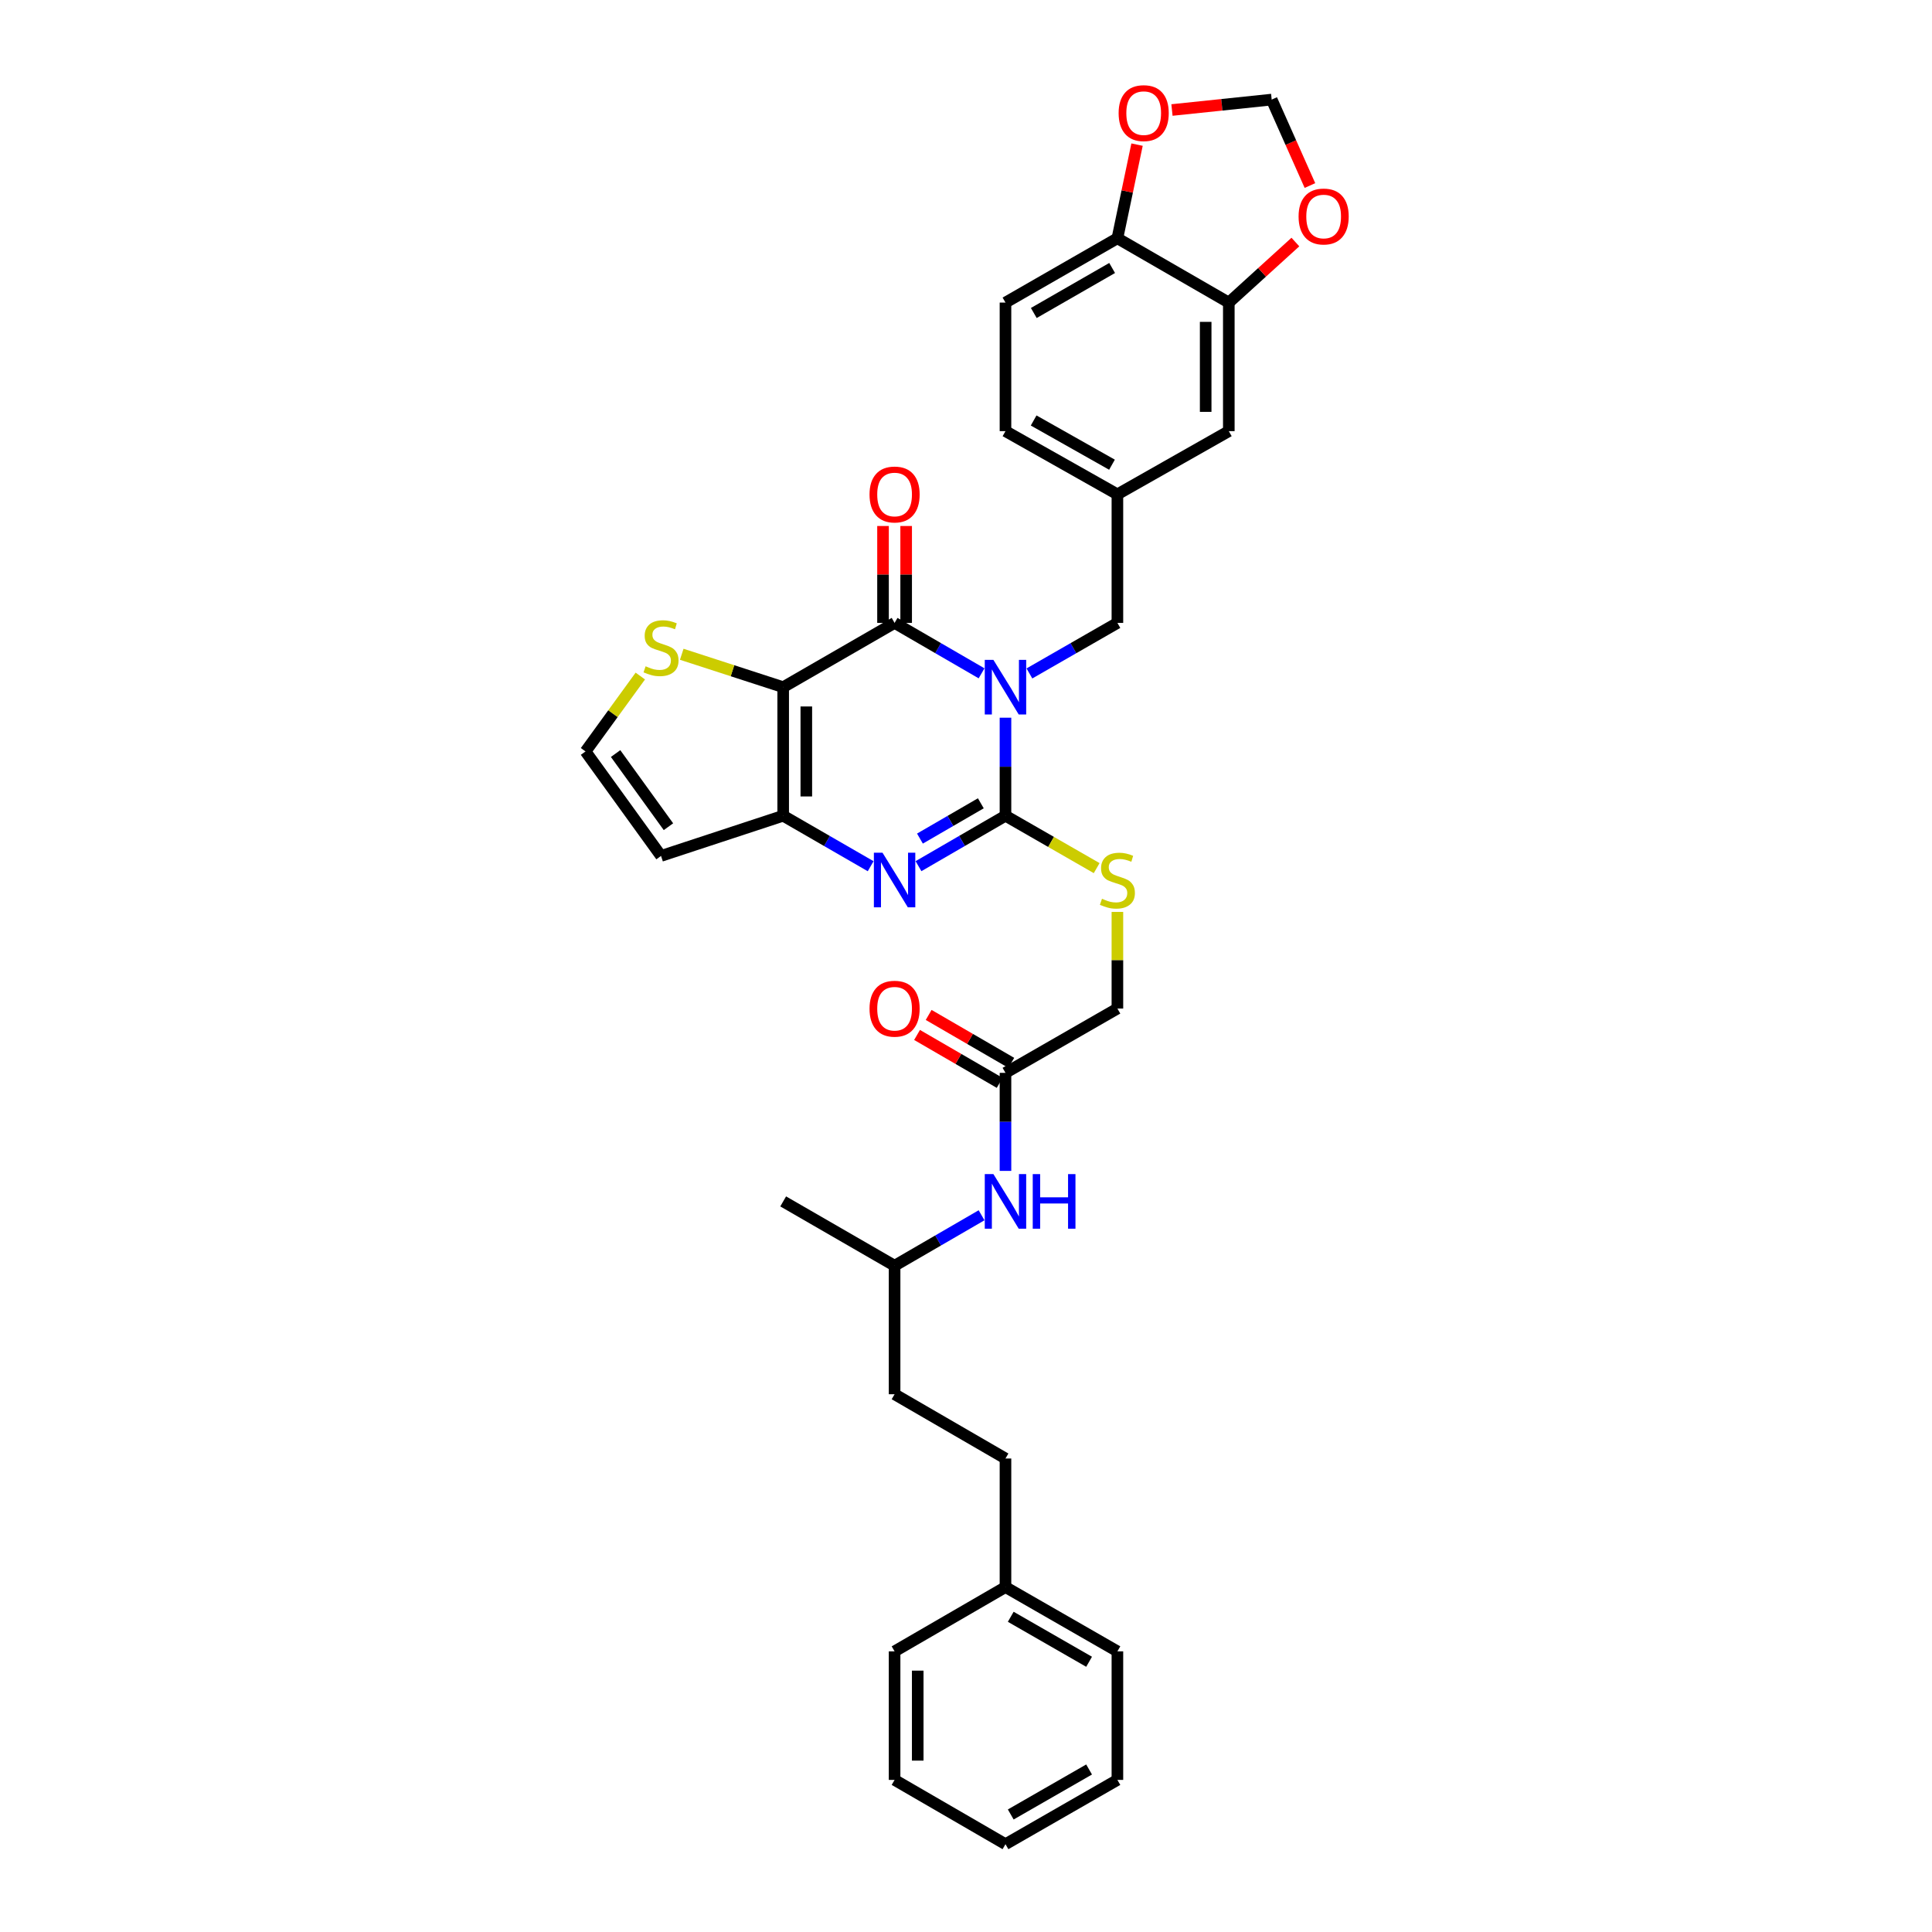 <?xml version='1.0' encoding='iso-8859-1'?>
<svg version='1.1' baseProfile='full'
              xmlns='http://www.w3.org/2000/svg'
                      xmlns:rdkit='http://www.rdkit.org/xml'
                      xmlns:xlink='http://www.w3.org/1999/xlink'
                  xml:space='preserve'
width='1000px' height='1000px' viewBox='0 0 1000 1000'>
<!-- END OF HEADER -->
<rect style='opacity:1.0;fill:#FFFFFF;stroke:none' width='1000' height='1000' x='0' y='0'> </rect>
<path class='bond-0' d='M 520.435,371.479 L 520.435,396.852' style='fill:none;fill-rule:evenodd;stroke:#0000FF;stroke-width:6px;stroke-linecap:butt;stroke-linejoin:miter;stroke-opacity:1' />
<path class='bond-0' d='M 520.435,396.852 L 520.435,422.224' style='fill:none;fill-rule:evenodd;stroke:#000000;stroke-width:6px;stroke-linecap:butt;stroke-linejoin:miter;stroke-opacity:1' />
<path class='bond-1' d='M 508.06,348.513 L 485.549,335.465' style='fill:none;fill-rule:evenodd;stroke:#0000FF;stroke-width:6px;stroke-linecap:butt;stroke-linejoin:miter;stroke-opacity:1' />
<path class='bond-1' d='M 485.549,335.465 L 463.038,322.417' style='fill:none;fill-rule:evenodd;stroke:#000000;stroke-width:6px;stroke-linecap:butt;stroke-linejoin:miter;stroke-opacity:1' />
<path class='bond-7' d='M 532.823,348.572 L 555.594,335.494' style='fill:none;fill-rule:evenodd;stroke:#0000FF;stroke-width:6px;stroke-linecap:butt;stroke-linejoin:miter;stroke-opacity:1' />
<path class='bond-7' d='M 555.594,335.494 L 578.366,322.417' style='fill:none;fill-rule:evenodd;stroke:#000000;stroke-width:6px;stroke-linecap:butt;stroke-linejoin:miter;stroke-opacity:1' />
<path class='bond-3' d='M 520.435,422.224 L 497.924,435.275' style='fill:none;fill-rule:evenodd;stroke:#000000;stroke-width:6px;stroke-linecap:butt;stroke-linejoin:miter;stroke-opacity:1' />
<path class='bond-3' d='M 497.924,435.275 L 475.413,448.326' style='fill:none;fill-rule:evenodd;stroke:#0000FF;stroke-width:6px;stroke-linecap:butt;stroke-linejoin:miter;stroke-opacity:1' />
<path class='bond-3' d='M 507.676,415.78 L 491.919,424.915' style='fill:none;fill-rule:evenodd;stroke:#000000;stroke-width:6px;stroke-linecap:butt;stroke-linejoin:miter;stroke-opacity:1' />
<path class='bond-3' d='M 491.919,424.915 L 476.161,434.051' style='fill:none;fill-rule:evenodd;stroke:#0000FF;stroke-width:6px;stroke-linecap:butt;stroke-linejoin:miter;stroke-opacity:1' />
<path class='bond-6' d='M 520.435,422.224 L 544.035,435.78' style='fill:none;fill-rule:evenodd;stroke:#000000;stroke-width:6px;stroke-linecap:butt;stroke-linejoin:miter;stroke-opacity:1' />
<path class='bond-6' d='M 544.035,435.78 L 567.635,449.336' style='fill:none;fill-rule:evenodd;stroke:#CCCC00;stroke-width:6px;stroke-linecap:butt;stroke-linejoin:miter;stroke-opacity:1' />
<path class='bond-2' d='M 463.038,322.417 L 405.374,355.686' style='fill:none;fill-rule:evenodd;stroke:#000000;stroke-width:6px;stroke-linecap:butt;stroke-linejoin:miter;stroke-opacity:1' />
<path class='bond-12' d='M 469.025,322.417 L 469.025,297.337' style='fill:none;fill-rule:evenodd;stroke:#000000;stroke-width:6px;stroke-linecap:butt;stroke-linejoin:miter;stroke-opacity:1' />
<path class='bond-12' d='M 469.025,297.337 L 469.025,272.257' style='fill:none;fill-rule:evenodd;stroke:#FF0000;stroke-width:6px;stroke-linecap:butt;stroke-linejoin:miter;stroke-opacity:1' />
<path class='bond-12' d='M 457.05,322.417 L 457.05,297.337' style='fill:none;fill-rule:evenodd;stroke:#000000;stroke-width:6px;stroke-linecap:butt;stroke-linejoin:miter;stroke-opacity:1' />
<path class='bond-12' d='M 457.05,297.337 L 457.05,272.257' style='fill:none;fill-rule:evenodd;stroke:#FF0000;stroke-width:6px;stroke-linecap:butt;stroke-linejoin:miter;stroke-opacity:1' />
<path class='bond-4' d='M 405.374,355.686 L 405.374,422.224' style='fill:none;fill-rule:evenodd;stroke:#000000;stroke-width:6px;stroke-linecap:butt;stroke-linejoin:miter;stroke-opacity:1' />
<path class='bond-4' d='M 417.348,365.667 L 417.348,412.244' style='fill:none;fill-rule:evenodd;stroke:#000000;stroke-width:6px;stroke-linecap:butt;stroke-linejoin:miter;stroke-opacity:1' />
<path class='bond-5' d='M 405.374,355.686 L 379.122,347.167' style='fill:none;fill-rule:evenodd;stroke:#000000;stroke-width:6px;stroke-linecap:butt;stroke-linejoin:miter;stroke-opacity:1' />
<path class='bond-5' d='M 379.122,347.167 L 352.871,338.649' style='fill:none;fill-rule:evenodd;stroke:#CCCC00;stroke-width:6px;stroke-linecap:butt;stroke-linejoin:miter;stroke-opacity:1' />
<path class='bond-34' d='M 450.656,448.355 L 428.015,435.29' style='fill:none;fill-rule:evenodd;stroke:#0000FF;stroke-width:6px;stroke-linecap:butt;stroke-linejoin:miter;stroke-opacity:1' />
<path class='bond-34' d='M 428.015,435.29 L 405.374,422.224' style='fill:none;fill-rule:evenodd;stroke:#000000;stroke-width:6px;stroke-linecap:butt;stroke-linejoin:miter;stroke-opacity:1' />
<path class='bond-8' d='M 405.374,422.224 L 342.148,443.027' style='fill:none;fill-rule:evenodd;stroke:#000000;stroke-width:6px;stroke-linecap:butt;stroke-linejoin:miter;stroke-opacity:1' />
<path class='bond-10' d='M 331.425,349.922 L 317.245,369.432' style='fill:none;fill-rule:evenodd;stroke:#CCCC00;stroke-width:6px;stroke-linecap:butt;stroke-linejoin:miter;stroke-opacity:1' />
<path class='bond-10' d='M 317.245,369.432 L 303.064,388.942' style='fill:none;fill-rule:evenodd;stroke:#000000;stroke-width:6px;stroke-linecap:butt;stroke-linejoin:miter;stroke-opacity:1' />
<path class='bond-21' d='M 578.366,472.012 L 578.366,497.019' style='fill:none;fill-rule:evenodd;stroke:#CCCC00;stroke-width:6px;stroke-linecap:butt;stroke-linejoin:miter;stroke-opacity:1' />
<path class='bond-21' d='M 578.366,497.019 L 578.366,522.025' style='fill:none;fill-rule:evenodd;stroke:#000000;stroke-width:6px;stroke-linecap:butt;stroke-linejoin:miter;stroke-opacity:1' />
<path class='bond-19' d='M 578.366,322.417 L 578.366,255.865' style='fill:none;fill-rule:evenodd;stroke:#000000;stroke-width:6px;stroke-linecap:butt;stroke-linejoin:miter;stroke-opacity:1' />
<path class='bond-35' d='M 342.148,443.027 L 303.064,388.942' style='fill:none;fill-rule:evenodd;stroke:#000000;stroke-width:6px;stroke-linecap:butt;stroke-linejoin:miter;stroke-opacity:1' />
<path class='bond-35' d='M 345.991,427.901 L 318.633,390.041' style='fill:none;fill-rule:evenodd;stroke:#000000;stroke-width:6px;stroke-linecap:butt;stroke-linejoin:miter;stroke-opacity:1' />
<path class='bond-9' d='M 636.03,156.616 L 636.03,223.161' style='fill:none;fill-rule:evenodd;stroke:#000000;stroke-width:6px;stroke-linecap:butt;stroke-linejoin:miter;stroke-opacity:1' />
<path class='bond-9' d='M 624.055,166.598 L 624.055,213.179' style='fill:none;fill-rule:evenodd;stroke:#000000;stroke-width:6px;stroke-linecap:butt;stroke-linejoin:miter;stroke-opacity:1' />
<path class='bond-14' d='M 636.03,156.616 L 653.258,140.949' style='fill:none;fill-rule:evenodd;stroke:#000000;stroke-width:6px;stroke-linecap:butt;stroke-linejoin:miter;stroke-opacity:1' />
<path class='bond-14' d='M 653.258,140.949 L 670.487,125.282' style='fill:none;fill-rule:evenodd;stroke:#FF0000;stroke-width:6px;stroke-linecap:butt;stroke-linejoin:miter;stroke-opacity:1' />
<path class='bond-36' d='M 636.03,156.616 L 578.366,123.334' style='fill:none;fill-rule:evenodd;stroke:#000000;stroke-width:6px;stroke-linecap:butt;stroke-linejoin:miter;stroke-opacity:1' />
<path class='bond-11' d='M 520.435,555.308 L 578.366,522.025' style='fill:none;fill-rule:evenodd;stroke:#000000;stroke-width:6px;stroke-linecap:butt;stroke-linejoin:miter;stroke-opacity:1' />
<path class='bond-16' d='M 520.435,555.308 L 520.435,580.681' style='fill:none;fill-rule:evenodd;stroke:#000000;stroke-width:6px;stroke-linecap:butt;stroke-linejoin:miter;stroke-opacity:1' />
<path class='bond-16' d='M 520.435,580.681 L 520.435,606.053' style='fill:none;fill-rule:evenodd;stroke:#0000FF;stroke-width:6px;stroke-linecap:butt;stroke-linejoin:miter;stroke-opacity:1' />
<path class='bond-20' d='M 523.439,550.129 L 502.055,537.729' style='fill:none;fill-rule:evenodd;stroke:#000000;stroke-width:6px;stroke-linecap:butt;stroke-linejoin:miter;stroke-opacity:1' />
<path class='bond-20' d='M 502.055,537.729 L 480.672,525.33' style='fill:none;fill-rule:evenodd;stroke:#FF0000;stroke-width:6px;stroke-linecap:butt;stroke-linejoin:miter;stroke-opacity:1' />
<path class='bond-20' d='M 517.432,560.488 L 496.049,548.088' style='fill:none;fill-rule:evenodd;stroke:#000000;stroke-width:6px;stroke-linecap:butt;stroke-linejoin:miter;stroke-opacity:1' />
<path class='bond-20' d='M 496.049,548.088 L 474.665,535.689' style='fill:none;fill-rule:evenodd;stroke:#FF0000;stroke-width:6px;stroke-linecap:butt;stroke-linejoin:miter;stroke-opacity:1' />
<path class='bond-13' d='M 578.366,123.334 L 520.435,156.616' style='fill:none;fill-rule:evenodd;stroke:#000000;stroke-width:6px;stroke-linecap:butt;stroke-linejoin:miter;stroke-opacity:1' />
<path class='bond-13' d='M 575.641,138.709 L 535.09,162.007' style='fill:none;fill-rule:evenodd;stroke:#000000;stroke-width:6px;stroke-linecap:butt;stroke-linejoin:miter;stroke-opacity:1' />
<path class='bond-15' d='M 578.366,123.334 L 583.449,99.095' style='fill:none;fill-rule:evenodd;stroke:#000000;stroke-width:6px;stroke-linecap:butt;stroke-linejoin:miter;stroke-opacity:1' />
<path class='bond-15' d='M 583.449,99.095 L 588.533,74.857' style='fill:none;fill-rule:evenodd;stroke:#FF0000;stroke-width:6px;stroke-linecap:butt;stroke-linejoin:miter;stroke-opacity:1' />
<path class='bond-17' d='M 678.023,96.034 L 668.122,73.79' style='fill:none;fill-rule:evenodd;stroke:#FF0000;stroke-width:6px;stroke-linecap:butt;stroke-linejoin:miter;stroke-opacity:1' />
<path class='bond-17' d='M 668.122,73.79 L 658.222,51.546' style='fill:none;fill-rule:evenodd;stroke:#000000;stroke-width:6px;stroke-linecap:butt;stroke-linejoin:miter;stroke-opacity:1' />
<path class='bond-37' d='M 606.608,56.941 L 632.415,54.244' style='fill:none;fill-rule:evenodd;stroke:#FF0000;stroke-width:6px;stroke-linecap:butt;stroke-linejoin:miter;stroke-opacity:1' />
<path class='bond-37' d='M 632.415,54.244 L 658.222,51.546' style='fill:none;fill-rule:evenodd;stroke:#000000;stroke-width:6px;stroke-linecap:butt;stroke-linejoin:miter;stroke-opacity:1' />
<path class='bond-27' d='M 508.059,629.023 L 485.549,642.076' style='fill:none;fill-rule:evenodd;stroke:#0000FF;stroke-width:6px;stroke-linecap:butt;stroke-linejoin:miter;stroke-opacity:1' />
<path class='bond-27' d='M 485.549,642.076 L 463.038,655.129' style='fill:none;fill-rule:evenodd;stroke:#000000;stroke-width:6px;stroke-linecap:butt;stroke-linejoin:miter;stroke-opacity:1' />
<path class='bond-18' d='M 636.03,223.161 L 578.366,255.865' style='fill:none;fill-rule:evenodd;stroke:#000000;stroke-width:6px;stroke-linecap:butt;stroke-linejoin:miter;stroke-opacity:1' />
<path class='bond-23' d='M 578.366,255.865 L 520.435,223.161' style='fill:none;fill-rule:evenodd;stroke:#000000;stroke-width:6px;stroke-linecap:butt;stroke-linejoin:miter;stroke-opacity:1' />
<path class='bond-23' d='M 575.563,240.532 L 535.012,217.639' style='fill:none;fill-rule:evenodd;stroke:#000000;stroke-width:6px;stroke-linecap:butt;stroke-linejoin:miter;stroke-opacity:1' />
<path class='bond-22' d='M 520.435,156.616 L 520.435,223.161' style='fill:none;fill-rule:evenodd;stroke:#000000;stroke-width:6px;stroke-linecap:butt;stroke-linejoin:miter;stroke-opacity:1' />
<path class='bond-24' d='M 520.435,754.923 L 463.038,721.654' style='fill:none;fill-rule:evenodd;stroke:#000000;stroke-width:6px;stroke-linecap:butt;stroke-linejoin:miter;stroke-opacity:1' />
<path class='bond-25' d='M 520.435,754.923 L 520.435,821.469' style='fill:none;fill-rule:evenodd;stroke:#000000;stroke-width:6px;stroke-linecap:butt;stroke-linejoin:miter;stroke-opacity:1' />
<path class='bond-28' d='M 520.435,821.469 L 578.366,854.738' style='fill:none;fill-rule:evenodd;stroke:#000000;stroke-width:6px;stroke-linecap:butt;stroke-linejoin:miter;stroke-opacity:1' />
<path class='bond-28' d='M 523.161,836.843 L 563.713,860.131' style='fill:none;fill-rule:evenodd;stroke:#000000;stroke-width:6px;stroke-linecap:butt;stroke-linejoin:miter;stroke-opacity:1' />
<path class='bond-29' d='M 520.435,821.469 L 463.038,854.738' style='fill:none;fill-rule:evenodd;stroke:#000000;stroke-width:6px;stroke-linecap:butt;stroke-linejoin:miter;stroke-opacity:1' />
<path class='bond-26' d='M 463.038,721.654 L 463.038,655.129' style='fill:none;fill-rule:evenodd;stroke:#000000;stroke-width:6px;stroke-linecap:butt;stroke-linejoin:miter;stroke-opacity:1' />
<path class='bond-30' d='M 463.038,655.129 L 405.374,621.846' style='fill:none;fill-rule:evenodd;stroke:#000000;stroke-width:6px;stroke-linecap:butt;stroke-linejoin:miter;stroke-opacity:1' />
<path class='bond-31' d='M 578.366,854.738 L 578.366,921.276' style='fill:none;fill-rule:evenodd;stroke:#000000;stroke-width:6px;stroke-linecap:butt;stroke-linejoin:miter;stroke-opacity:1' />
<path class='bond-32' d='M 463.038,854.738 L 463.038,921.276' style='fill:none;fill-rule:evenodd;stroke:#000000;stroke-width:6px;stroke-linecap:butt;stroke-linejoin:miter;stroke-opacity:1' />
<path class='bond-32' d='M 475.012,864.719 L 475.012,911.295' style='fill:none;fill-rule:evenodd;stroke:#000000;stroke-width:6px;stroke-linecap:butt;stroke-linejoin:miter;stroke-opacity:1' />
<path class='bond-38' d='M 578.366,921.276 L 520.435,954.545' style='fill:none;fill-rule:evenodd;stroke:#000000;stroke-width:6px;stroke-linecap:butt;stroke-linejoin:miter;stroke-opacity:1' />
<path class='bond-38' d='M 563.713,915.883 L 523.161,939.171' style='fill:none;fill-rule:evenodd;stroke:#000000;stroke-width:6px;stroke-linecap:butt;stroke-linejoin:miter;stroke-opacity:1' />
<path class='bond-33' d='M 463.038,921.276 L 520.435,954.545' style='fill:none;fill-rule:evenodd;stroke:#000000;stroke-width:6px;stroke-linecap:butt;stroke-linejoin:miter;stroke-opacity:1' />
<path  class='atom-0' d='M 514.189 341.556
L 523.449 356.524
Q 524.367 358.001, 525.844 360.675
Q 527.321 363.35, 527.401 363.509
L 527.401 341.556
L 531.153 341.556
L 531.153 369.816
L 527.281 369.816
L 517.342 353.451
Q 516.184 351.535, 514.947 349.339
Q 513.75 347.144, 513.39 346.466
L 513.39 369.816
L 509.718 369.816
L 509.718 341.556
L 514.189 341.556
' fill='#0000FF'/>
<path  class='atom-4' d='M 456.791 441.37
L 466.051 456.339
Q 466.969 457.815, 468.446 460.49
Q 469.923 463.164, 470.003 463.324
L 470.003 441.37
L 473.755 441.37
L 473.755 469.63
L 469.883 469.63
L 459.944 453.265
Q 458.787 451.349, 457.549 449.154
Q 456.352 446.958, 455.993 446.28
L 455.993 469.63
L 452.32 469.63
L 452.32 441.37
L 456.791 441.37
' fill='#0000FF'/>
<path  class='atom-6' d='M 334.165 344.869
Q 334.484 344.989, 335.802 345.548
Q 337.119 346.106, 338.556 346.466
Q 340.033 346.785, 341.469 346.785
Q 344.144 346.785, 345.7 345.508
Q 347.257 344.19, 347.257 341.915
Q 347.257 340.359, 346.459 339.401
Q 345.7 338.443, 344.503 337.924
Q 343.306 337.405, 341.31 336.806
Q 338.795 336.048, 337.278 335.329
Q 335.802 334.611, 334.724 333.094
Q 333.686 331.577, 333.686 329.023
Q 333.686 325.47, 336.081 323.275
Q 338.516 321.08, 343.306 321.08
Q 346.579 321.08, 350.291 322.636
L 349.373 325.71
Q 345.98 324.313, 343.425 324.313
Q 340.671 324.313, 339.154 325.47
Q 337.638 326.588, 337.678 328.544
Q 337.678 330.06, 338.436 330.979
Q 339.234 331.897, 340.352 332.415
Q 341.509 332.934, 343.425 333.533
Q 345.98 334.331, 347.497 335.13
Q 349.013 335.928, 350.091 337.565
Q 351.209 339.161, 351.209 341.915
Q 351.209 345.827, 348.574 347.942
Q 345.98 350.018, 341.629 350.018
Q 339.114 350.018, 337.199 349.459
Q 335.323 348.94, 333.087 348.022
L 334.165 344.869
' fill='#CCCC00'/>
<path  class='atom-7' d='M 570.383 465.2
Q 570.702 465.319, 572.019 465.878
Q 573.336 466.437, 574.773 466.796
Q 576.25 467.116, 577.687 467.116
Q 580.361 467.116, 581.918 465.838
Q 583.475 464.521, 583.475 462.246
Q 583.475 460.689, 582.676 459.731
Q 581.918 458.773, 580.721 458.254
Q 579.523 457.736, 577.527 457.137
Q 575.013 456.378, 573.496 455.66
Q 572.019 454.941, 570.941 453.425
Q 569.904 451.908, 569.904 449.353
Q 569.904 445.801, 572.298 443.606
Q 574.733 441.41, 579.523 441.41
Q 582.796 441.41, 586.508 442.967
L 585.59 446.04
Q 582.197 444.643, 579.643 444.643
Q 576.889 444.643, 575.372 445.801
Q 573.855 446.919, 573.895 448.874
Q 573.895 450.391, 574.653 451.309
Q 575.452 452.227, 576.569 452.746
Q 577.727 453.265, 579.643 453.864
Q 582.197 454.662, 583.714 455.46
Q 585.231 456.259, 586.309 457.895
Q 587.426 459.492, 587.426 462.246
Q 587.426 466.158, 584.792 468.273
Q 582.197 470.349, 577.847 470.349
Q 575.332 470.349, 573.416 469.79
Q 571.54 469.271, 569.305 468.353
L 570.383 465.2
' fill='#CCCC00'/>
<path  class='atom-13' d='M 450.065 255.945
Q 450.065 249.159, 453.418 245.367
Q 456.771 241.575, 463.038 241.575
Q 469.304 241.575, 472.657 245.367
Q 476.01 249.159, 476.01 255.945
Q 476.01 262.81, 472.617 266.722
Q 469.224 270.594, 463.038 270.594
Q 456.811 270.594, 453.418 266.722
Q 450.065 262.85, 450.065 255.945
M 463.038 267.4
Q 467.348 267.4, 469.663 264.527
Q 472.018 261.613, 472.018 255.945
Q 472.018 250.397, 469.663 247.603
Q 467.348 244.769, 463.038 244.769
Q 458.727 244.769, 456.372 247.563
Q 454.057 250.357, 454.057 255.945
Q 454.057 261.653, 456.372 264.527
Q 458.727 267.4, 463.038 267.4
' fill='#FF0000'/>
<path  class='atom-15' d='M 672.146 112.058
Q 672.146 105.272, 675.499 101.48
Q 678.852 97.688, 685.118 97.688
Q 691.385 97.688, 694.738 101.48
Q 698.091 105.272, 698.091 112.058
Q 698.091 118.923, 694.698 122.835
Q 691.305 126.706, 685.118 126.706
Q 678.892 126.706, 675.499 122.835
Q 672.146 118.963, 672.146 112.058
M 685.118 123.513
Q 689.429 123.513, 691.744 120.639
Q 694.099 117.725, 694.099 112.058
Q 694.099 106.509, 691.744 103.715
Q 689.429 100.881, 685.118 100.881
Q 680.808 100.881, 678.453 103.675
Q 676.138 106.469, 676.138 112.058
Q 676.138 117.765, 678.453 120.639
Q 680.808 123.513, 685.118 123.513
' fill='#FF0000'/>
<path  class='atom-16' d='M 578.998 58.551
Q 578.998 51.766, 582.35 47.974
Q 585.703 44.182, 591.97 44.182
Q 598.237 44.182, 601.589 47.974
Q 604.942 51.766, 604.942 58.551
Q 604.942 65.417, 601.55 69.328
Q 598.157 73.2, 591.97 73.2
Q 585.743 73.2, 582.35 69.328
Q 578.998 65.457, 578.998 58.551
M 591.97 70.007
Q 596.281 70.007, 598.596 67.133
Q 600.951 64.219, 600.951 58.551
Q 600.951 53.003, 598.596 50.209
Q 596.281 47.375, 591.97 47.375
Q 587.659 47.375, 585.304 50.169
Q 582.989 52.963, 582.989 58.551
Q 582.989 64.259, 585.304 67.133
Q 587.659 70.007, 591.97 70.007
' fill='#FF0000'/>
<path  class='atom-17' d='M 514.189 607.717
L 523.449 622.685
Q 524.367 624.162, 525.844 626.836
Q 527.321 629.51, 527.401 629.67
L 527.401 607.717
L 531.153 607.717
L 531.153 635.976
L 527.281 635.976
L 517.342 619.611
Q 516.184 617.695, 514.947 615.5
Q 513.75 613.305, 513.39 612.626
L 513.39 635.976
L 509.718 635.976
L 509.718 607.717
L 514.189 607.717
' fill='#0000FF'/>
<path  class='atom-17' d='M 534.545 607.717
L 538.377 607.717
L 538.377 619.731
L 552.827 619.731
L 552.827 607.717
L 556.658 607.717
L 556.658 635.976
L 552.827 635.976
L 552.827 622.924
L 538.377 622.924
L 538.377 635.976
L 534.545 635.976
L 534.545 607.717
' fill='#0000FF'/>
<path  class='atom-21' d='M 450.065 522.105
Q 450.065 515.32, 453.418 511.528
Q 456.771 507.736, 463.038 507.736
Q 469.304 507.736, 472.657 511.528
Q 476.01 515.32, 476.01 522.105
Q 476.01 528.971, 472.617 532.882
Q 469.224 536.754, 463.038 536.754
Q 456.811 536.754, 453.418 532.882
Q 450.065 529.011, 450.065 522.105
M 463.038 533.561
Q 467.348 533.561, 469.663 530.687
Q 472.018 527.773, 472.018 522.105
Q 472.018 516.557, 469.663 513.763
Q 467.348 510.929, 463.038 510.929
Q 458.727 510.929, 456.372 513.723
Q 454.057 516.517, 454.057 522.105
Q 454.057 527.813, 456.372 530.687
Q 458.727 533.561, 463.038 533.561
' fill='#FF0000'/>
</svg>
